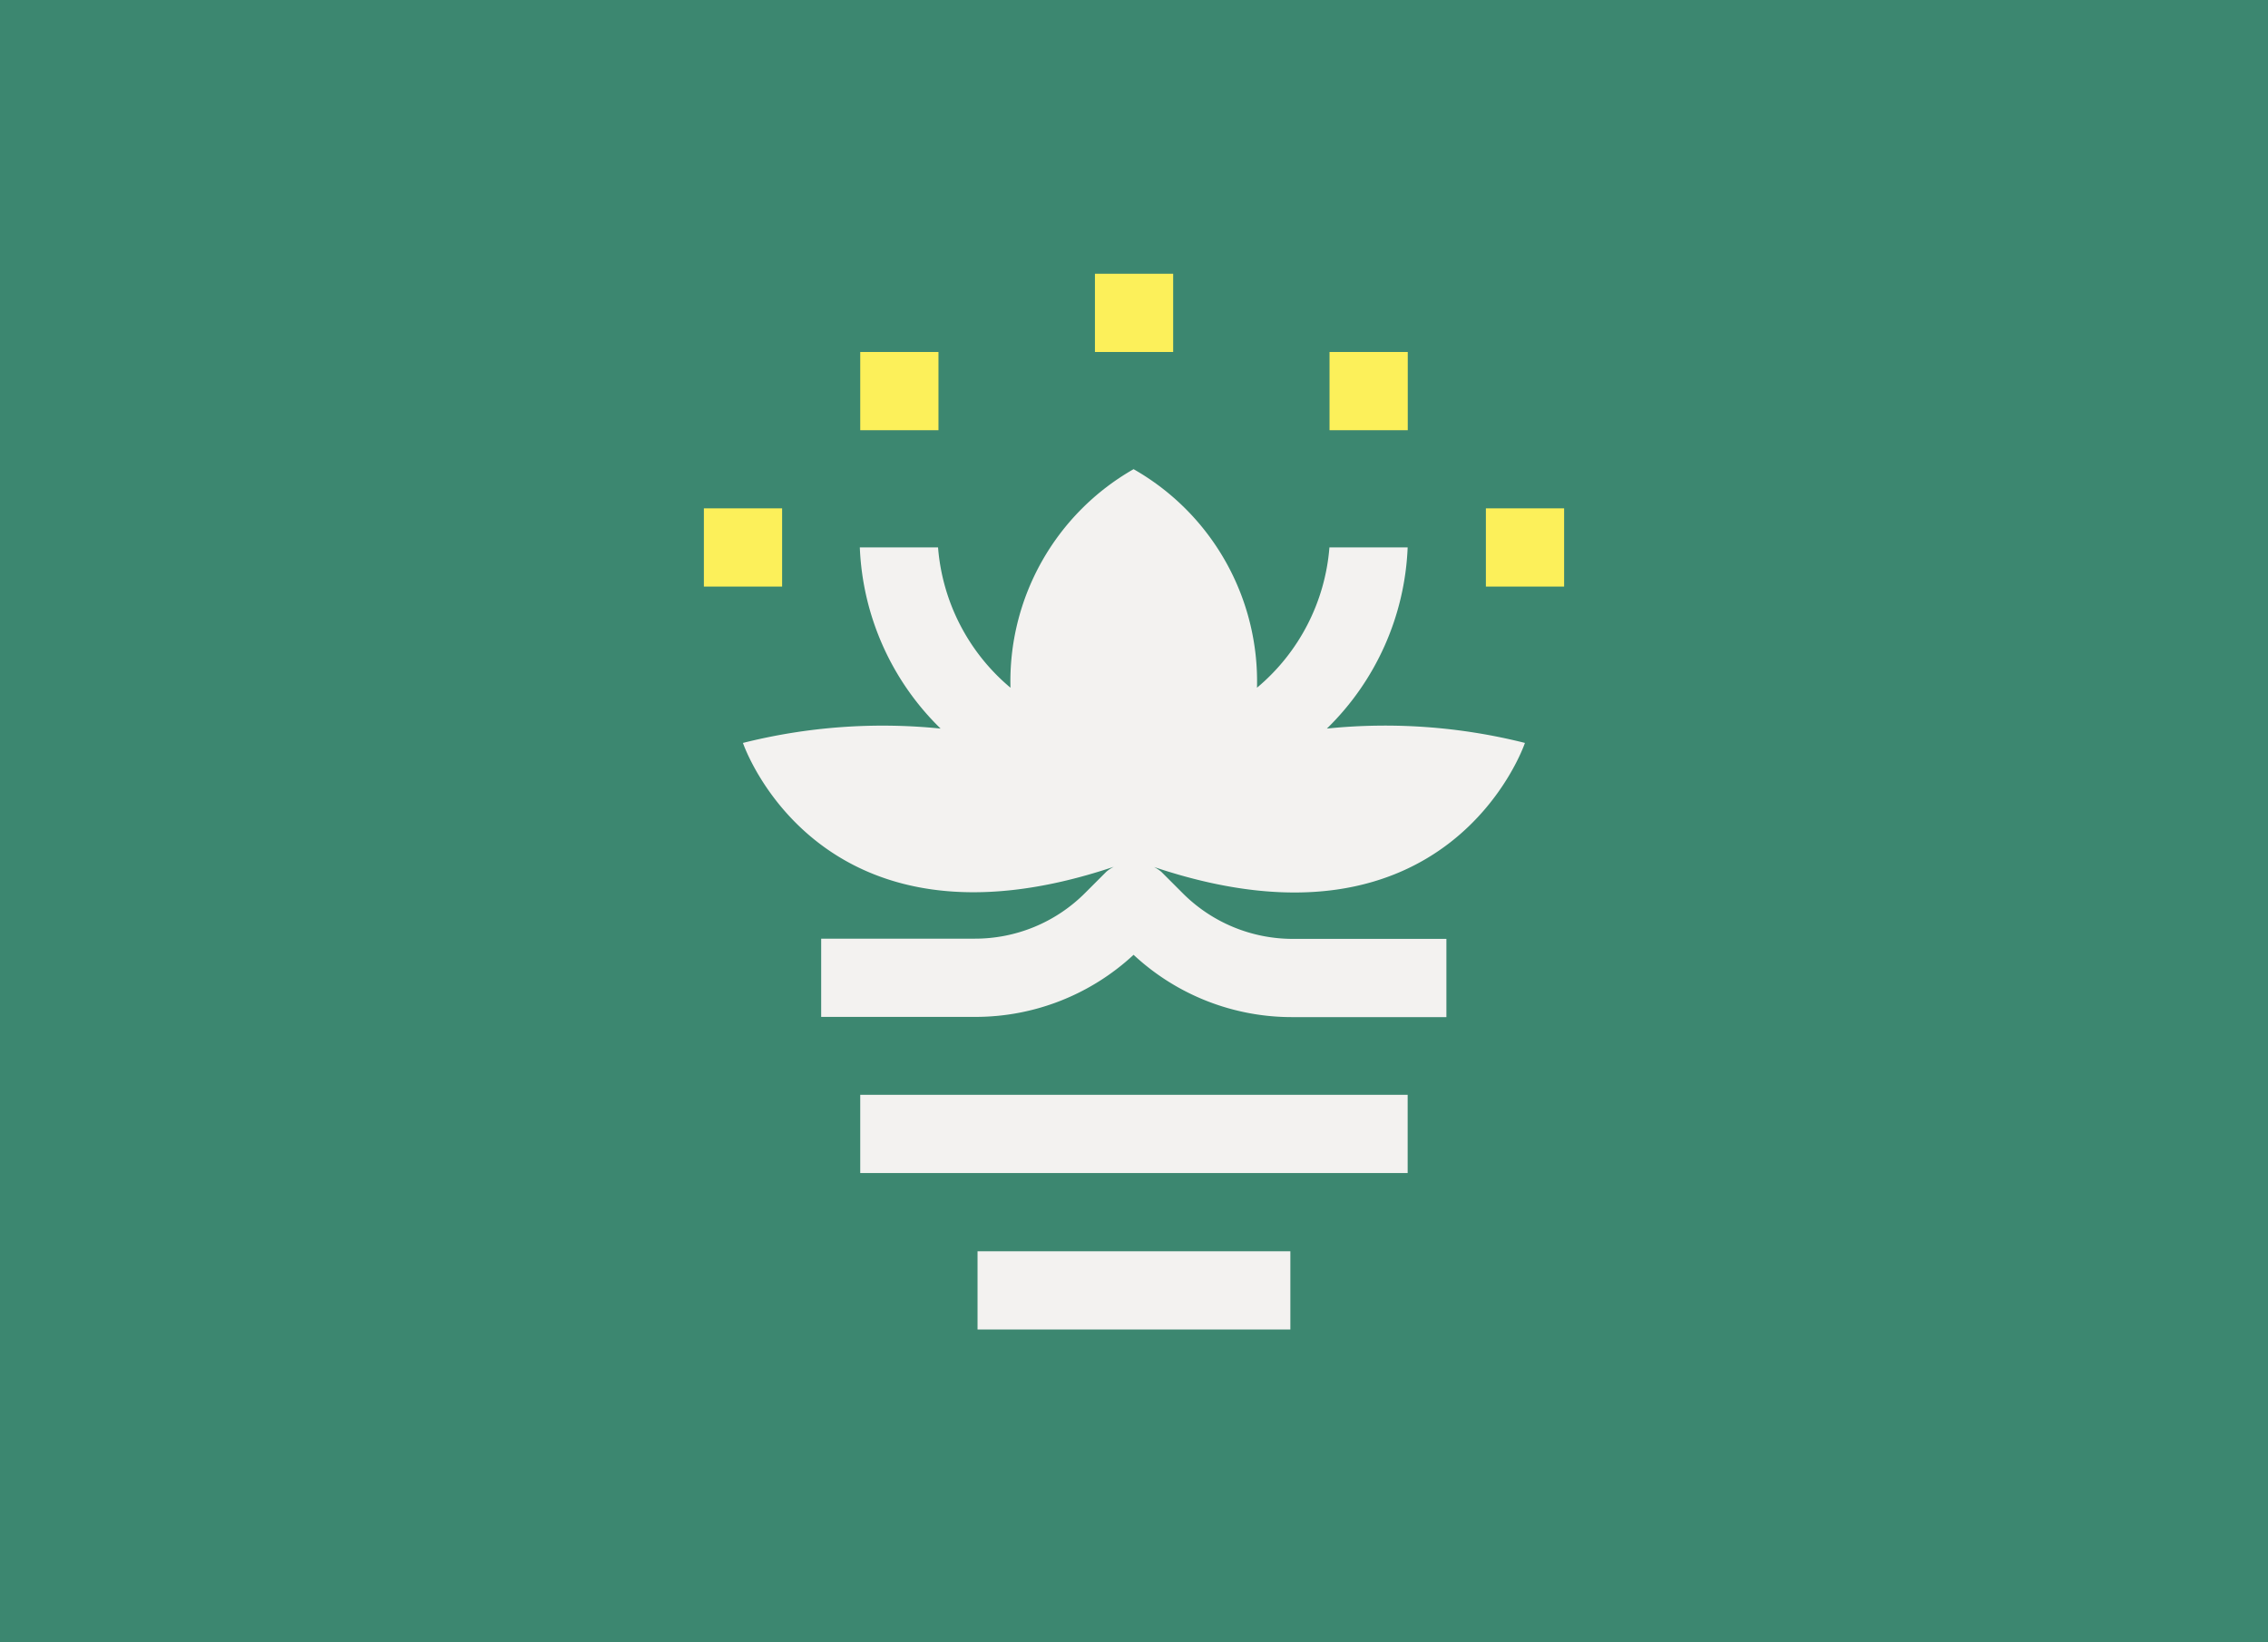 <svg xmlns="http://www.w3.org/2000/svg" width="21.482" height="15.556" viewBox="0 0 21.482 15.556">
  <g id="flat" transform="translate(-3 -11)">
    <path id="Path_583951" data-name="Path 583951" d="M3,11H24.482V26.556H3Z" fill="#3c8770"/>
    <path id="Path_583952" data-name="Path 583952" d="M28,43h2.963v.741H28Z" transform="translate(-15.741 -20.148)" fill="#f3f2f0"/>
    <g id="Group_34238" data-name="Group 34238" transform="translate(9.667 13.593)">
      <path id="Path_583953" data-name="Path 583953" d="M31,18h.741v.741H31Z" transform="translate(-27.296 -18)" fill="#fcf05a"/>
      <path id="Path_583954" data-name="Path 583954" d="M25,20h.741v.741H25Z" transform="translate(-23.519 -19.259)" fill="#fcf05a"/>
      <path id="Path_583955" data-name="Path 583955" d="M21,24h.741v.741H21Z" transform="translate(-21 -21.778)" fill="#fcf05a"/>
      <path id="Path_583956" data-name="Path 583956" d="M37,20h.741v.741H37Z" transform="translate(-31.074 -19.259)" fill="#fcf05a"/>
      <path id="Path_583957" data-name="Path 583957" d="M41,24h.741v.741H41Z" transform="translate(-33.593 -21.778)" fill="#fcf05a"/>
    </g>
    <path id="Path_583958" data-name="Path 583958" d="M29.407,25.593a5.426,5.426,0,0,0-1.876-.136,2.539,2.539,0,0,0,.765-1.716h-.741a1.93,1.93,0,0,1-.686,1.329A2.313,2.313,0,0,0,25.7,23a2.313,2.313,0,0,0-1.166,2.07,1.93,1.93,0,0,1-.686-1.329h-.741a2.539,2.539,0,0,0,.765,1.716A5.426,5.426,0,0,0,22,25.593s.714,2.114,3.513,1.173a.356.356,0,0,0-.071.047l-.2.2a1.472,1.472,0,0,1-1.048.434H22.741v.741H24.2A2.2,2.2,0,0,0,25.7,27.6a2.2,2.2,0,0,0,1.508.59h1.455v-.741H27.212a1.472,1.472,0,0,1-1.048-.434l-.2-.2a.356.356,0,0,0-.071-.047c2.8.942,3.513-1.173,3.513-1.173Z" transform="translate(-11.963 -7.556)" fill="#f3f2f0"/>
    <path id="Path_583959" data-name="Path 583959" d="M25,39h5.185v.741H25Z" transform="translate(-13.852 -17.63)" fill="#f3f2f0"/>
  </g>
</svg>

